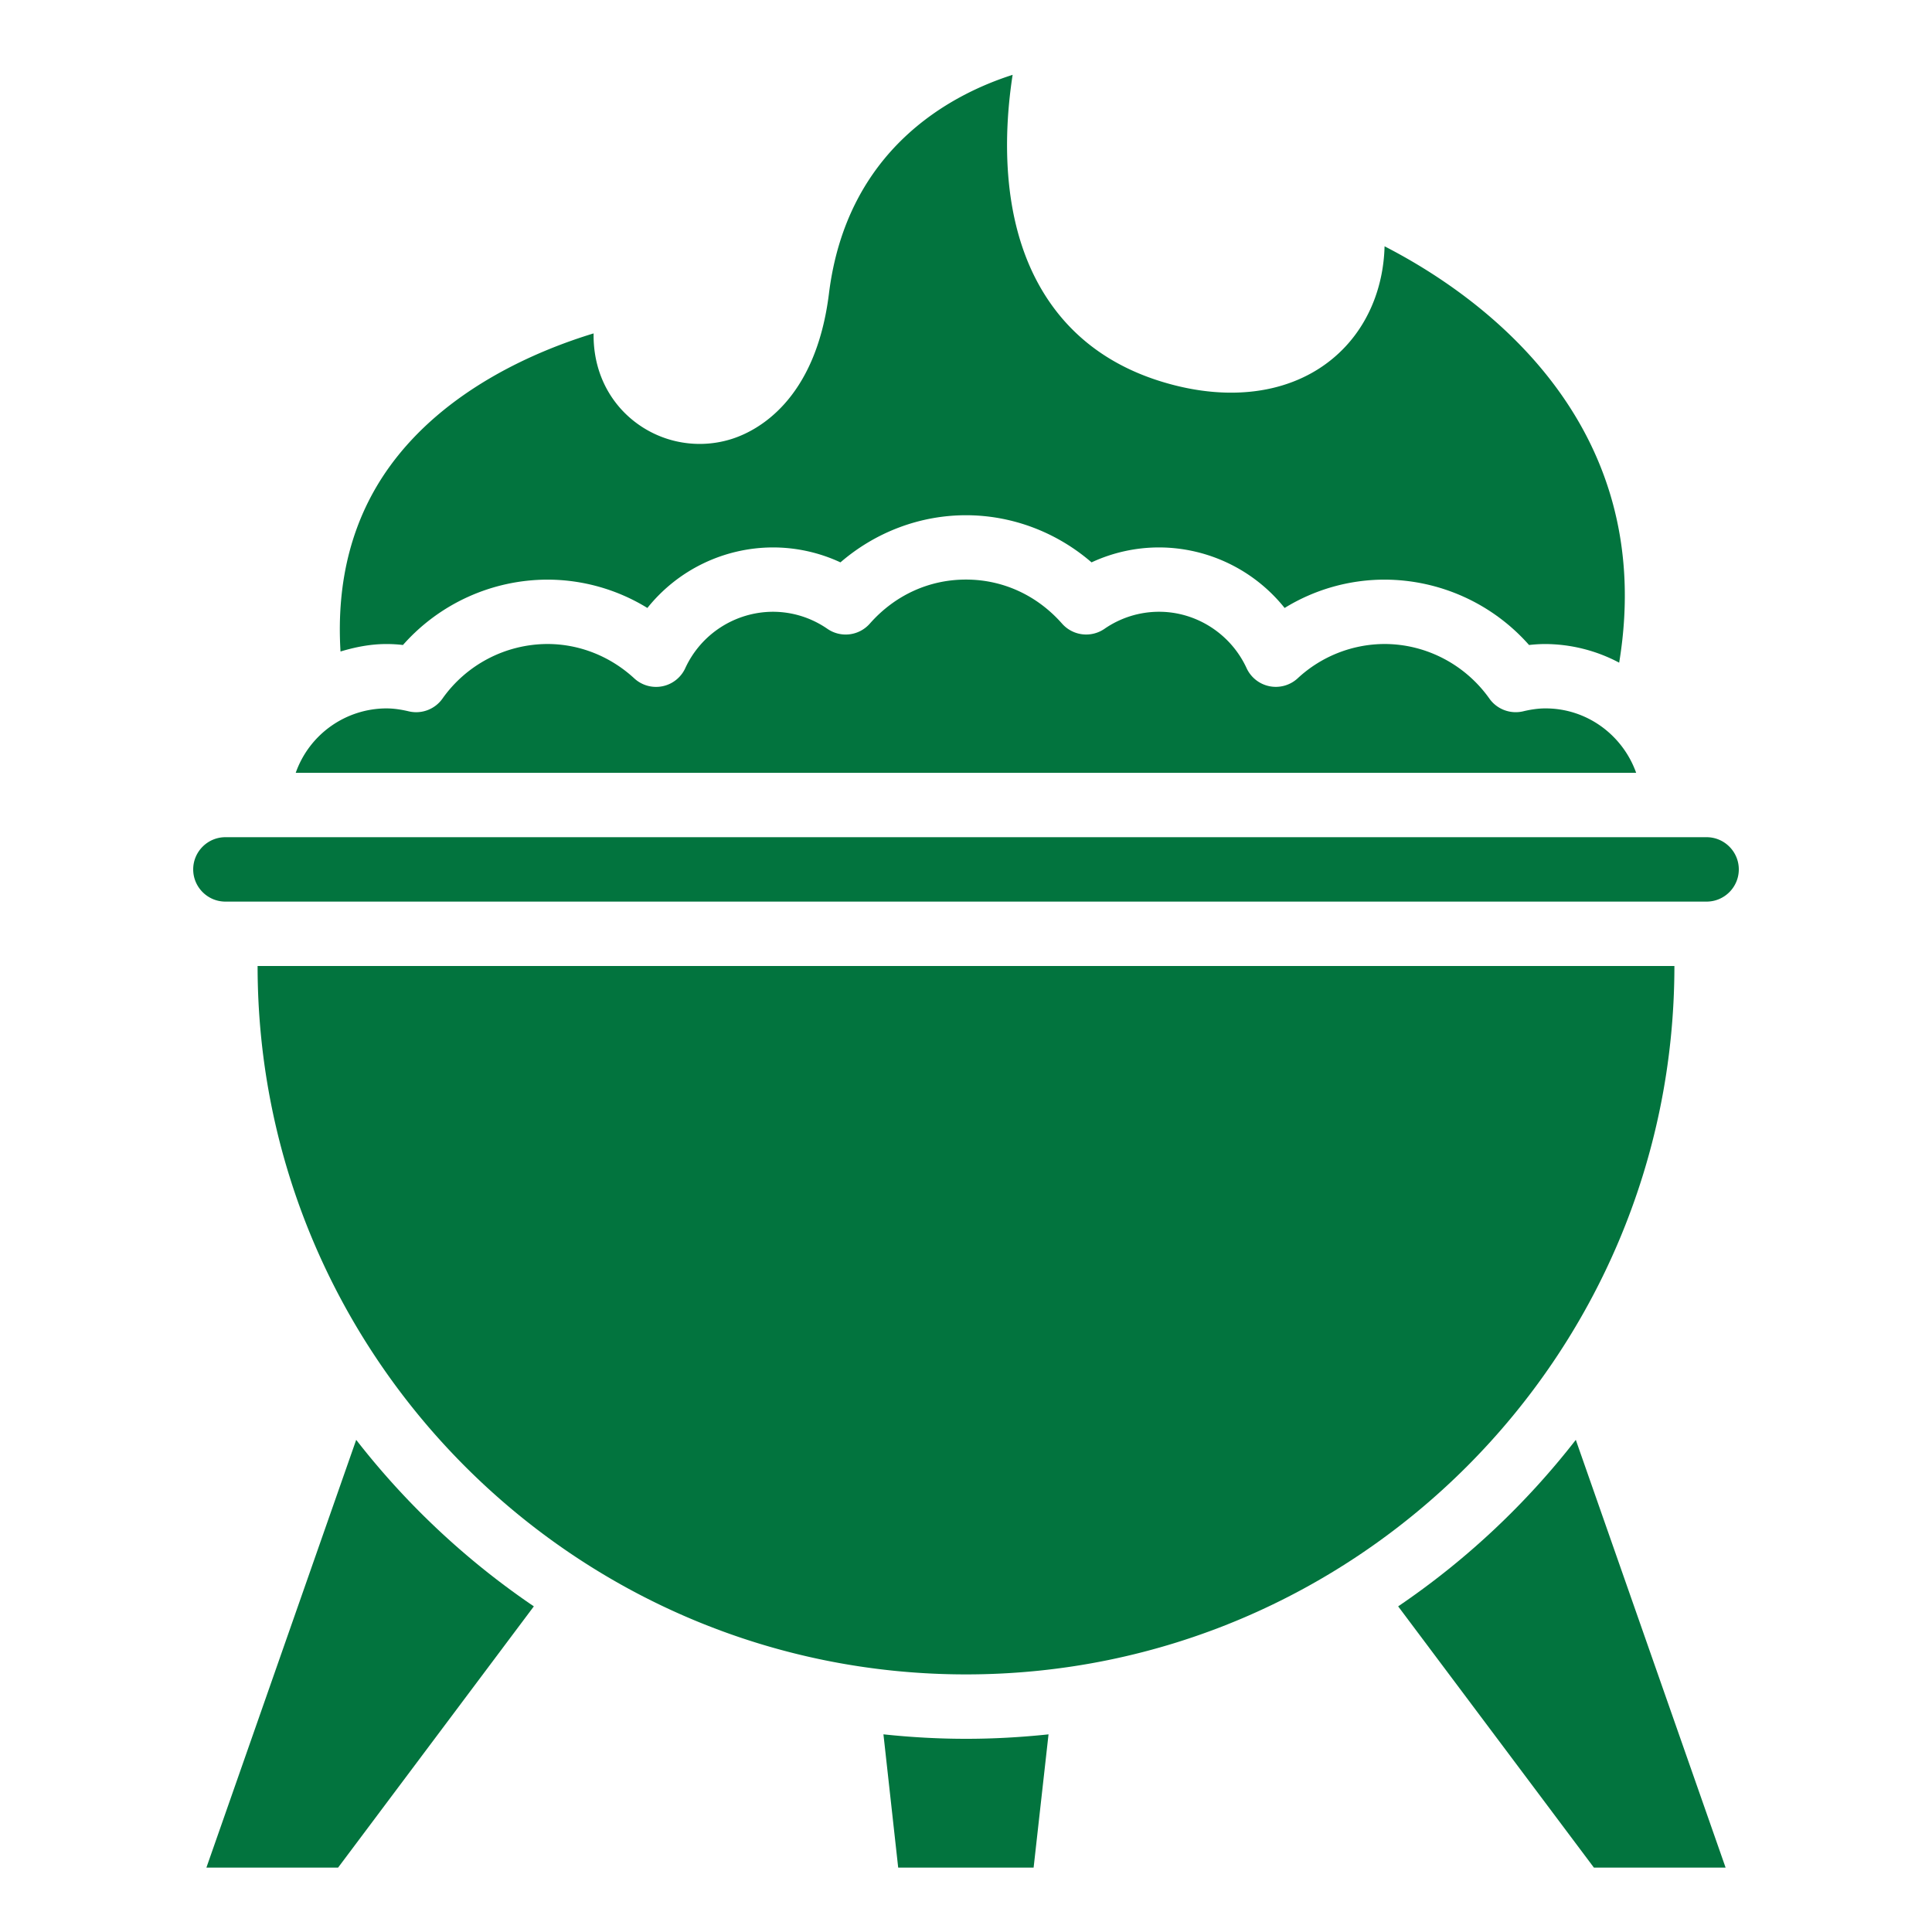 <?xml version="1.0" encoding="UTF-8"?> <svg xmlns="http://www.w3.org/2000/svg" xmlns:xlink="http://www.w3.org/1999/xlink" version="1.1" width="512" height="512" x="0" y="0" viewBox="0 0 60 60" style="enable-background:new 0 0 512 512" xml:space="preserve" class=""><g><path d="M12.093 14.5c1.749-2.428 4.609-3.619 6.342-4.146-.014.885.273 1.706.849 2.347a3.297 3.297 0 0 0 3.429.935c.772-.242 2.612-1.165 3.03-4.512.554-4.497 3.79-6.188 5.705-6.8-.261 1.69-.391 4.398.851 6.582.886 1.557 2.302 2.589 4.208 3.066 2.148.537 4.074.091 5.289-1.222.76-.821 1.173-1.922 1.203-3.101 2.88 1.479 8.527 5.398 7.286 12.931A4.942 4.942 0 0 0 48 20.001c-.168 0-.338.01-.514.03A6 6 0 0 0 43 18.001a5.929 5.929 0 0 0-3.105.88A5.005 5.005 0 0 0 36 17.001a4.97 4.97 0 0 0-2.101.464c-1.085-.938-2.468-1.464-3.899-1.464s-2.813.526-3.899 1.464A4.97 4.97 0 0 0 24 17.001a5.006 5.006 0 0 0-3.895 1.88 5.932 5.932 0 0 0-3.105-.88 6.003 6.003 0 0 0-4.486 2.03 4.302 4.302 0 0 0-.514-.03c-.499 0-.971.096-1.425.232-.134-2.21.369-4.136 1.518-5.733z" fill="#02743e" opacity="1" data-original="#000000" class=""></path><path d="M12 22c.209 0 .436.03.694.091a1 1 0 0 0 1.047-.395A4.007 4.007 0 0 1 17 20c.992 0 1.95.379 2.697 1.067a.998.998 0 0 0 1.585-.317 3.008 3.008 0 0 1 2.717-1.751c.607 0 1.194.183 1.697.53a.998.998 0 0 0 1.317-.162c.778-.882 1.839-1.368 2.985-1.368s2.207.486 2.985 1.368a1 1 0 0 0 1.317.162 2.977 2.977 0 0 1 1.697-.53c1.16 0 2.227.688 2.717 1.751a1 1 0 0 0 1.585.317A3.982 3.982 0 0 1 42.996 20c1.288 0 2.506.634 3.259 1.696.236.333.651.488 1.047.395.258-.062.485-.091.694-.091 1.302 0 2.402.839 2.816 2H9.184A2.996 2.996 0 0 1 12 22zM7 26h46c.551 0 1 .449 1 1s-.449 1-1 1H7c-.551 0-1-.449-1-1s.449-1 1-1zM52 30c0 12.131-9.869 22-22 22S8 42.131 8 30z" fill="#02743e" opacity="1" data-original="#000000" class=""></path><path d="M10.5 58H6.41l4.652-13.284a24.206 24.206 0 0 0 5.517 5.171zM32.1 58h-4.206l-.458-4.139c.843.09 1.698.139 2.564.139s1.72-.049 2.563-.138zM49.5 58l-6.079-8.113a24.184 24.184 0 0 0 5.517-5.171L53.59 58z" fill="#02743e" opacity="1" data-original="#000000" class=""></path></g></svg> 